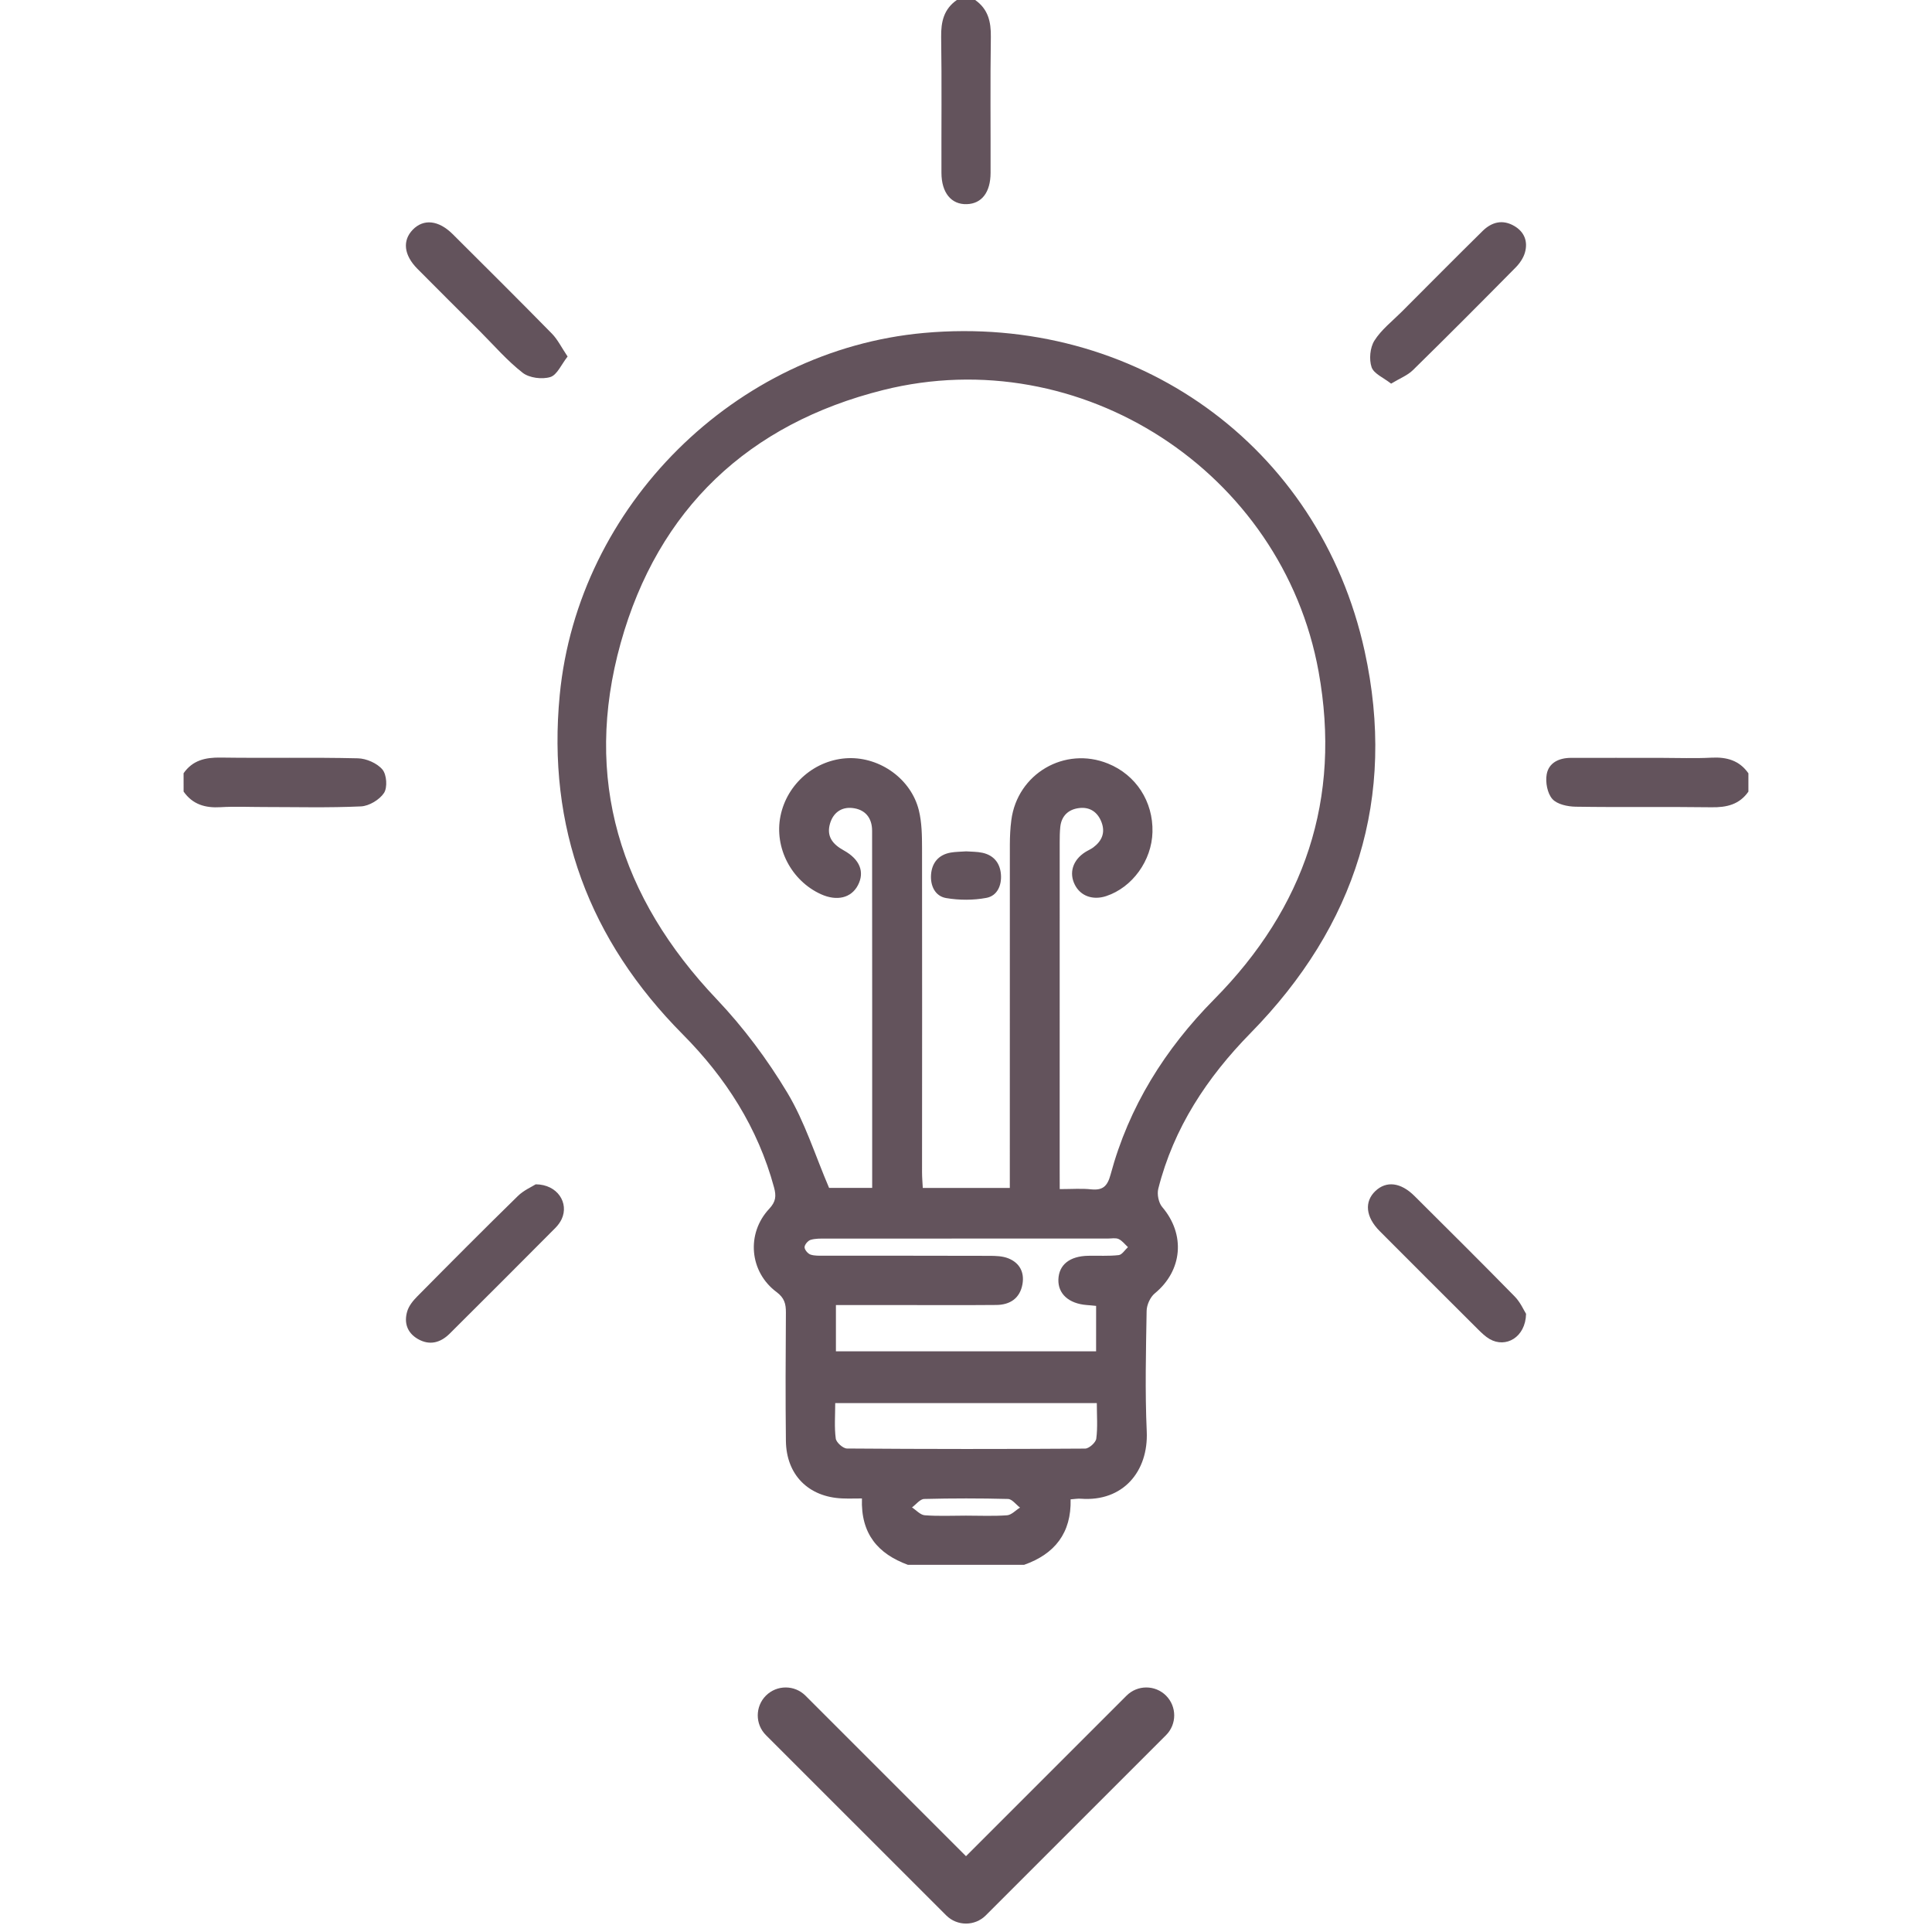 <?xml version="1.0" encoding="utf-8"?>
<!-- Generator: Adobe Illustrator 16.0.0, SVG Export Plug-In . SVG Version: 6.00 Build 0)  -->
<!DOCTYPE svg PUBLIC "-//W3C//DTD SVG 1.1//EN" "http://www.w3.org/Graphics/SVG/1.1/DTD/svg11.dtd">
<svg version="1.1" id="Layer_1" xmlns="http://www.w3.org/2000/svg" xmlns:xlink="http://www.w3.org/1999/xlink" x="0px" y="0px"
	 width="100px" height="100.005px" viewBox="0 0 100 100.005" enable-background="new 0 0 100 100.005" xml:space="preserve">
<g>
	<g>
		<g>
			<g>
				<g>
					<path fill="#63535C" d="M51.022,99.142l9.332-9.331c0.564-0.566,0.564-1.479,0-2.046c-0.564-0.563-1.479-0.563-2.043,0
						l-8.311,8.311l-8.311-8.311c-0.565-0.563-1.48-0.563-2.045,0c-0.282,0.282-0.423,0.653-0.423,1.023s0.141,0.74,0.423,1.022
						l9.332,9.331C49.544,99.705,50.458,99.705,51.022,99.142z"/>
				</g>
			</g>
		</g>
	</g>
</g>
<g>
	<path fill-rule="evenodd" clip-rule="evenodd" fill="#63535C" d="M46.995,80.996c-1.54-0.566-2.447-1.594-2.381-3.436
		c-0.361,0-0.691,0.012-1.02-0.002c-1.748-0.072-2.896-1.221-2.916-2.979c-0.026-2.213-0.015-4.428,0-6.643
		c0.003-0.449-0.079-0.758-0.483-1.059c-1.404-1.043-1.581-3.025-0.381-4.309c0.345-0.371,0.372-0.658,0.249-1.111
		c-0.836-3.084-2.5-5.678-4.722-7.916c-4.845-4.881-7.032-10.715-6.369-17.573c0.947-9.787,9.079-17.852,18.852-18.735
		c10.904-0.985,20.47,5.798,22.809,16.468c1.662,7.585-0.457,14.22-5.906,19.772c-2.25,2.295-3.978,4.906-4.775,8.057
		c-0.072,0.285,0.016,0.725,0.203,0.945c1.213,1.42,1.053,3.291-0.385,4.471c-0.234,0.193-0.416,0.596-0.421,0.902
		c-0.035,2.084-0.087,4.168,0.006,6.248c0.091,2.057-1.222,3.646-3.415,3.477c-0.153-0.012-0.31,0.018-0.526,0.033
		c0.044,1.742-0.822,2.83-2.407,3.389C51.001,80.996,48.999,80.996,46.995,80.996z M54.851,61.548c0.629,0,1.131-0.041,1.623,0.012
		c0.611,0.062,0.847-0.162,1.01-0.766c0.945-3.512,2.816-6.494,5.364-9.072c4.681-4.734,6.594-10.375,5.403-16.957
		c-1.872-10.34-12.306-17.134-22.533-14.578c-6.97,1.744-11.655,6.156-13.59,13.09c-1.963,7.036-0.042,13.169,4.971,18.445
		c1.383,1.457,2.615,3.109,3.65,4.832c0.909,1.512,1.444,3.25,2.164,4.93c0.646,0,1.421,0,2.231,0
		c0-6.203,0.002-12.343-0.004-18.483c0-0.679-0.368-1.114-1.035-1.18c-0.551-0.055-0.969,0.24-1.137,0.786
		c-0.207,0.677,0.127,1.089,0.699,1.406c0.844,0.466,1.096,1.121,0.741,1.803c-0.345,0.664-1.087,0.844-1.919,0.467
		c-1.533-0.7-2.42-2.407-2.092-4.041c0.338-1.684,1.811-2.938,3.514-3c1.658-0.055,3.255,1.088,3.651,2.707
		c0.153,0.627,0.162,1.304,0.163,1.96c0.01,5.586,0.001,11.174,0,16.762c0,0.277,0.025,0.555,0.039,0.816c1.547,0,3.006,0,4.504,0
		c0-0.381,0-0.695,0-1.012c0-5.588-0.002-11.174,0.002-16.763c0.002-0.421,0.021-0.844,0.076-1.259
		c0.31-2.407,2.766-3.84,5.006-2.93c1.445,0.585,2.34,1.962,2.3,3.544c-0.036,1.477-1.042,2.867-2.394,3.314
		c-0.688,0.228-1.325,0-1.621-0.58c-0.318-0.619-0.111-1.283,0.53-1.693c0.132-0.084,0.281-0.146,0.409-0.237
		c0.449-0.331,0.646-0.759,0.441-1.308c-0.2-0.534-0.613-0.809-1.168-0.737c-0.546,0.067-0.91,0.402-0.969,0.981
		c-0.027,0.263-0.03,0.527-0.03,0.791c-0.002,5.667-0.001,11.333-0.001,17.001C54.851,60.886,54.851,61.169,54.851,61.548z
		 M56.735,67.593c-0.184-0.018-0.336-0.035-0.488-0.045c-0.928-0.072-1.491-0.582-1.465-1.324c0.027-0.762,0.585-1.207,1.543-1.225
		c0.527-0.012,1.059,0.025,1.578-0.035c0.174-0.018,0.32-0.268,0.48-0.412c-0.158-0.145-0.298-0.334-0.484-0.42
		c-0.153-0.07-0.361-0.025-0.547-0.025c-4.873,0-9.748,0-14.621,0.002c-0.263,0-0.536-0.008-0.779,0.068
		c-0.137,0.043-0.308,0.25-0.308,0.379c0.001,0.133,0.171,0.334,0.308,0.381c0.215,0.072,0.466,0.057,0.701,0.057
		c2.846,0.004,5.691-0.002,8.537,0.008c0.336,0,0.699,0.008,1.004,0.131c0.576,0.23,0.838,0.715,0.729,1.334
		c-0.13,0.736-0.646,1.072-1.353,1.078c-1.766,0.016-3.53,0.004-5.297,0.004c-0.992-0.002-1.984,0-3.006,0c0,0.846,0,1.596,0,2.395
		c4.506,0,8.965,0,13.467,0C56.735,69.132,56.735,68.378,56.735,67.593z M43.231,72.623c0,0.643-0.051,1.248,0.028,1.836
		c0.026,0.201,0.376,0.514,0.579,0.516c4.109,0.031,8.218,0.033,12.326,0.004c0.204,0,0.553-0.312,0.579-0.514
		c0.079-0.59,0.028-1.197,0.028-1.842C52.231,72.623,47.771,72.623,43.231,72.623z M49.995,78.449c0.711,0,1.424,0.033,2.131-0.018
		c0.232-0.02,0.445-0.26,0.67-0.398c-0.207-0.156-0.41-0.441-0.621-0.447c-1.445-0.037-2.895-0.037-4.34,0
		c-0.214,0.006-0.42,0.283-0.63,0.438c0.22,0.143,0.432,0.389,0.661,0.406C48.571,78.484,49.284,78.449,49.995,78.449z"/>
	<path fill-rule="evenodd" clip-rule="evenodd" fill="#63535C" d="M50.474,0c0.671,0.47,0.824,1.126,0.812,1.913
		c-0.035,2.345-0.008,4.688-0.014,7.033c-0.002,1.007-0.458,1.598-1.23,1.621c-0.801,0.028-1.311-0.589-1.313-1.621
		c-0.007-2.345,0.021-4.688-0.015-7.033C48.702,1.126,48.853,0.469,49.526,0C49.843,0,50.157,0,50.474,0z"/>
	<path fill-rule="evenodd" clip-rule="evenodd" fill="#63535C" d="M9.502,40.023c0.468-0.671,1.125-0.822,1.913-0.811
		c2.37,0.034,4.741-0.018,7.11,0.038c0.44,0.01,0.995,0.254,1.27,0.581c0.221,0.264,0.267,0.928,0.082,1.211
		c-0.231,0.352-0.771,0.677-1.193,0.697c-1.683,0.077-3.37,0.032-5.056,0.032c-0.737,0-1.477-0.035-2.211,0.009
		c-0.789,0.048-1.444-0.138-1.914-0.808C9.502,40.657,9.502,40.34,9.502,40.023z"/>
	<path fill-rule="evenodd" clip-rule="evenodd" fill="#63535C" d="M90.497,40.974c-0.468,0.67-1.125,0.823-1.912,0.81
		c-2.344-0.032-4.689,0.008-7.031-0.029c-0.418-0.007-0.963-0.123-1.207-0.402c-0.258-0.294-0.363-0.865-0.291-1.272
		c0.107-0.611,0.649-0.854,1.26-0.854c1.553-0.004,3.107,0,4.662,0c0.868,0,1.74,0.035,2.606-0.01
		c0.788-0.041,1.444,0.139,1.913,0.809C90.497,40.34,90.497,40.657,90.497,40.974z"/>
	<path fill-rule="evenodd" clip-rule="evenodd" fill="#63535C" d="M29.379,18.454c-0.326,0.413-0.545,0.956-0.896,1.062
		c-0.426,0.13-1.085,0.047-1.43-0.221c-0.805-0.627-1.483-1.417-2.209-2.144c-1.082-1.079-2.167-2.156-3.243-3.242
		c-0.698-0.706-0.779-1.455-0.241-2.015c0.558-0.58,1.339-0.503,2.071,0.225c1.719,1.711,3.438,3.42,5.136,5.15
		C28.866,17.575,29.06,17.979,29.379,18.454z"/>
	<path fill-rule="evenodd" clip-rule="evenodd" fill="#63535C" d="M72.003,19.857c-0.389-0.308-0.896-0.513-1.01-0.852
		c-0.137-0.404-0.081-1.012,0.145-1.372c0.356-0.567,0.922-1.004,1.405-1.487c1.396-1.399,2.788-2.802,4.194-4.188
		c0.475-0.468,1.043-0.617,1.652-0.255c0.518,0.307,0.699,0.799,0.545,1.356c-0.078,0.288-0.273,0.573-0.487,0.789
		c-1.758,1.78-3.524,3.554-5.312,5.307C72.853,19.434,72.448,19.586,72.003,19.857z"/>
	<path fill-rule="evenodd" clip-rule="evenodd" fill="#63535C" d="M27.728,61.3c1.133,0.006,1.736,0.973,1.34,1.809
		c-0.077,0.162-0.193,0.316-0.321,0.447c-1.822,1.83-3.644,3.658-5.476,5.477c-0.475,0.469-1.039,0.625-1.651,0.268
		c-0.554-0.324-0.716-0.848-0.541-1.43c0.085-0.283,0.303-0.553,0.52-0.771c1.723-1.742,3.45-3.479,5.201-5.191
		C27.102,61.611,27.52,61.433,27.728,61.3z"/>
	<path fill-rule="evenodd" clip-rule="evenodd" fill="#63535C" d="M78.989,68.005c-0.028,1.215-1.047,1.787-1.885,1.305
		c-0.224-0.131-0.418-0.32-0.604-0.504c-1.7-1.693-3.396-3.387-5.089-5.086c-0.728-0.732-0.802-1.521-0.22-2.074
		c0.565-0.535,1.311-0.449,2.02,0.256c1.737,1.729,3.477,3.455,5.191,5.205C78.697,67.408,78.874,67.822,78.989,68.005z"/>
	<path fill-rule="evenodd" clip-rule="evenodd" fill="#63535C" d="M50.011,44.066c0.267,0.021,0.561,0.013,0.84,0.074
		c0.58,0.126,0.906,0.524,0.956,1.104c0.051,0.576-0.187,1.126-0.753,1.23c-0.676,0.127-1.406,0.125-2.085,0.009
		c-0.572-0.099-0.821-0.642-0.778-1.216c0.046-0.608,0.387-1.024,1.012-1.137C49.46,44.085,49.726,44.088,50.011,44.066z"/>
</g>
</svg>
